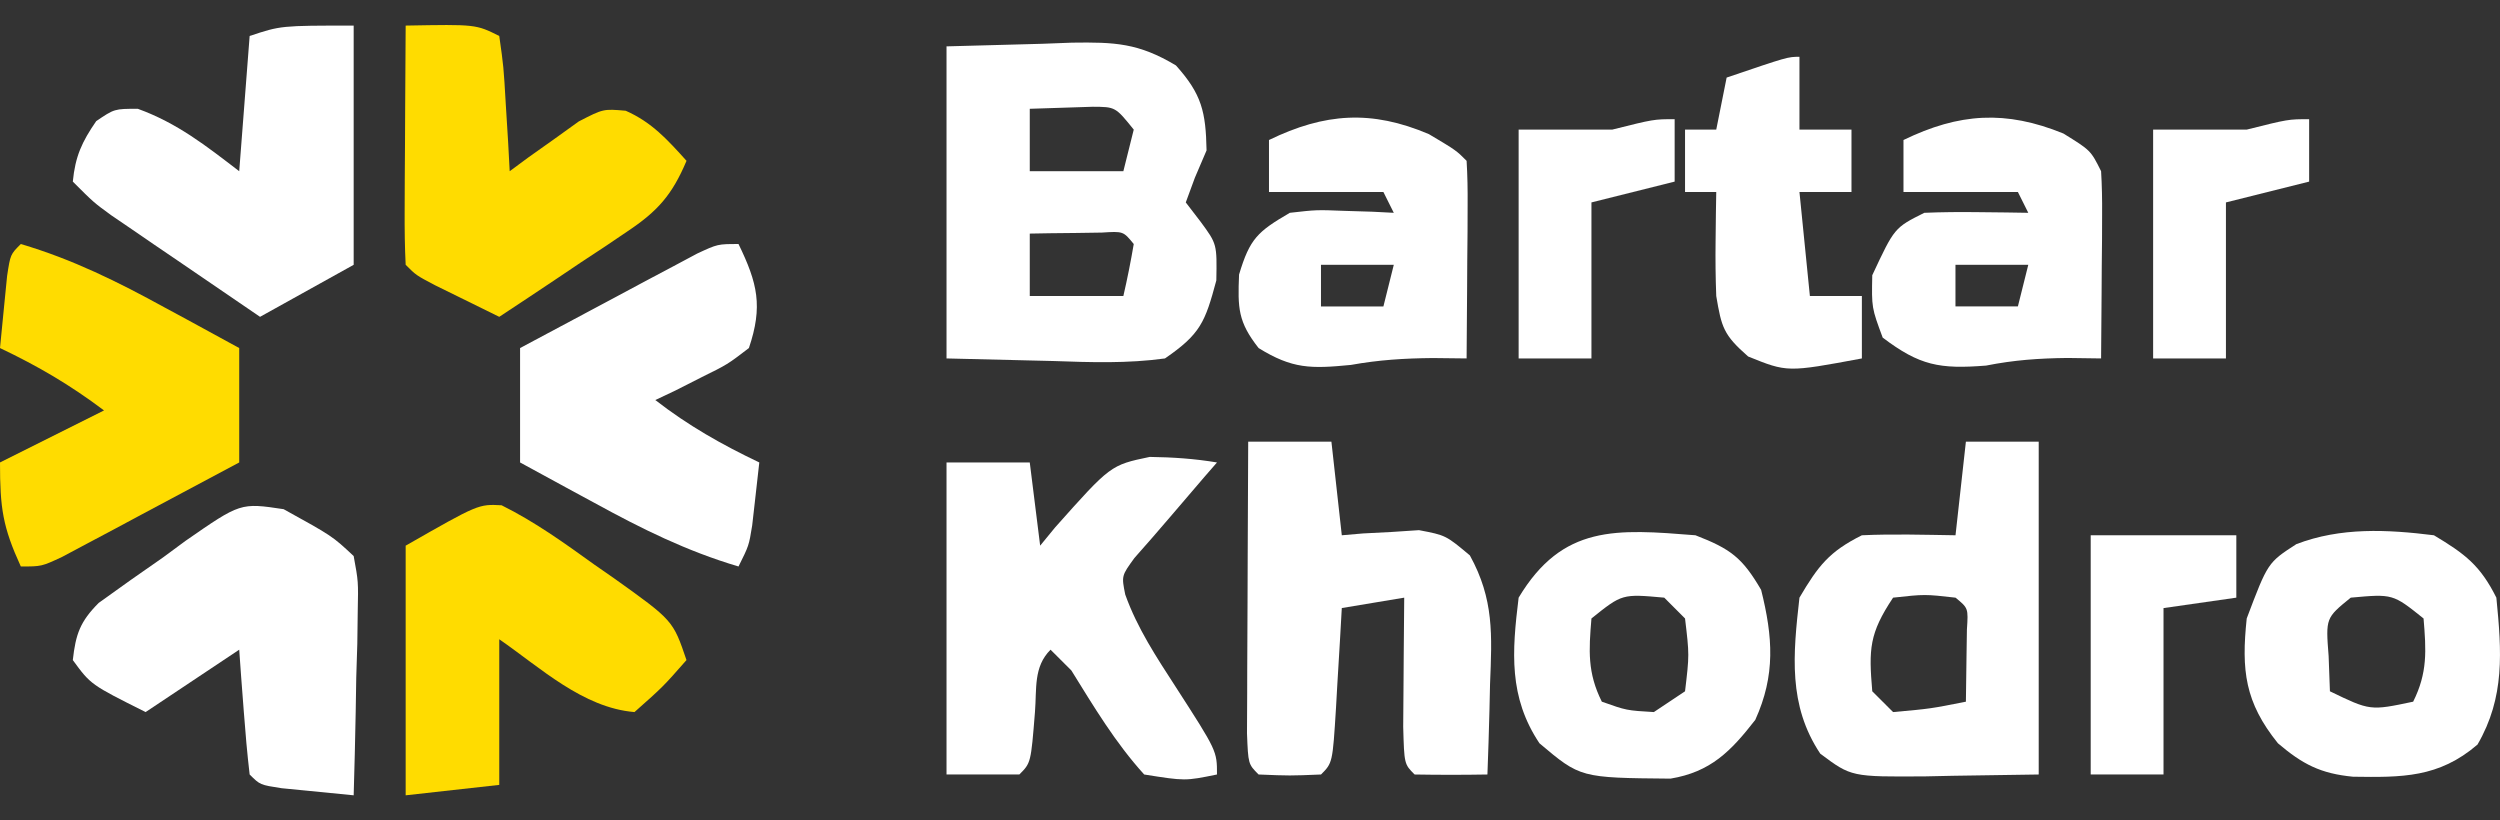 <svg width="64" height="21" viewBox="0 0 64 21" fill="none" xmlns="http://www.w3.org/2000/svg">
<rect x="0" y="0" width="64" height="21" fill="#333333" stroke="none"/>
<g id="Group 8">
<path id="Vector" d="M24.231 1.187C25.442 1.155 25.442 1.155 26.678 1.121C27.056 1.106 27.056 1.106 27.442 1.092C28.539 1.077 29.143 1.099 30.104 1.675C30.767 2.414 30.868 2.863 30.888 3.85C30.79 4.081 30.691 4.312 30.589 4.549C30.512 4.758 30.435 4.967 30.356 5.182C30.482 5.346 30.608 5.511 30.739 5.681C31.155 6.247 31.155 6.247 31.138 7.179C30.851 8.25 30.732 8.551 29.823 9.176C28.865 9.308 27.925 9.276 26.961 9.242C25.61 9.209 25.61 9.209 24.231 9.176C24.231 6.54 24.231 3.904 24.231 1.187ZM26.362 2.785C26.362 3.312 26.362 3.84 26.362 4.383C27.152 4.383 27.943 4.383 28.758 4.383C28.846 4.031 28.934 3.68 29.024 3.318C28.555 2.736 28.555 2.736 27.974 2.733C27.168 2.759 27.168 2.759 26.362 2.785ZM26.362 5.98C26.362 6.508 26.362 7.035 26.362 7.578C27.152 7.578 27.943 7.578 28.758 7.578C28.86 7.137 28.948 6.693 29.024 6.247C28.756 5.919 28.756 5.919 28.208 5.954C27.879 5.959 27.879 5.959 27.543 5.964C27.213 5.967 27.213 5.967 26.877 5.971C26.622 5.976 26.622 5.976 26.362 5.98Z" fill="white"/>
<path id="Vector_2" d="M24.231 11.839C24.934 11.839 25.637 11.839 26.362 11.839C26.45 12.542 26.537 13.245 26.628 13.969C26.754 13.815 26.88 13.661 27.01 13.503C28.431 11.907 28.431 11.907 29.433 11.697C30.021 11.705 30.576 11.742 31.155 11.839C31.049 11.961 30.943 12.083 30.833 12.209C30.543 12.545 30.254 12.883 29.967 13.221C29.662 13.579 29.353 13.933 29.041 14.285C28.71 14.741 28.71 14.741 28.806 15.22C29.116 16.088 29.609 16.828 30.106 17.597C31.155 19.224 31.155 19.224 31.155 19.827C30.339 19.994 30.339 19.994 29.291 19.827C28.551 19.011 28.006 18.097 27.427 17.164C27.251 16.989 27.075 16.813 26.894 16.632C26.454 17.072 26.543 17.626 26.495 18.229C26.391 19.531 26.391 19.531 26.095 19.827C25.48 19.827 24.865 19.827 24.231 19.827C24.231 17.191 24.231 14.555 24.231 11.839Z" fill="white"/>
<path id="Vector_3" d="M31.954 11.306C32.657 11.306 33.359 11.306 34.084 11.306C34.172 12.097 34.26 12.888 34.35 13.703C34.62 13.679 34.62 13.679 34.895 13.656C35.133 13.644 35.37 13.632 35.615 13.619C35.85 13.604 36.084 13.588 36.326 13.572C37.013 13.703 37.013 13.703 37.629 14.219C38.248 15.342 38.196 16.254 38.145 17.514C38.14 17.736 38.135 17.959 38.13 18.188C38.117 18.735 38.098 19.281 38.078 19.827C37.457 19.838 36.835 19.838 36.214 19.827C35.948 19.561 35.948 19.561 35.922 18.603C35.923 18.206 35.927 17.81 35.931 17.414C35.932 17.212 35.934 17.01 35.935 16.802C35.938 16.301 35.943 15.801 35.948 15.3C35.42 15.388 34.893 15.476 34.35 15.566C34.334 15.852 34.318 16.137 34.301 16.431C34.279 16.803 34.256 17.175 34.234 17.547C34.223 17.735 34.213 17.924 34.202 18.117C34.114 19.53 34.114 19.53 33.818 19.827C33.019 19.86 33.019 19.86 32.22 19.827C31.954 19.561 31.954 19.561 31.923 18.773C31.925 18.428 31.926 18.084 31.928 17.729C31.928 17.546 31.928 17.363 31.929 17.175C31.93 16.589 31.933 16.003 31.937 15.417C31.938 15.02 31.939 14.624 31.941 14.227C31.944 13.254 31.948 12.28 31.954 11.306Z" fill="white"/>
<path id="Vector_4" d="M50.327 11.306C50.942 11.306 51.557 11.306 52.191 11.306C52.191 14.118 52.191 16.93 52.191 19.827C51.466 19.838 50.741 19.849 49.994 19.86C49.767 19.865 49.541 19.87 49.307 19.875C47.394 19.889 47.394 19.889 46.599 19.294C45.772 18.054 45.902 16.753 46.066 15.3C46.548 14.482 46.828 14.121 47.664 13.703C48.464 13.666 49.259 13.691 50.061 13.703C50.148 12.912 50.236 12.121 50.327 11.306ZM48.463 15.3C47.85 16.22 47.839 16.618 47.93 17.697C48.106 17.872 48.282 18.048 48.463 18.229C49.421 18.143 49.421 18.143 50.327 17.963C50.334 17.569 50.339 17.175 50.343 16.781C50.347 16.562 50.35 16.343 50.353 16.117C50.389 15.569 50.389 15.569 50.061 15.3C49.273 15.211 49.273 15.211 48.463 15.3Z" fill="white"/>
<path id="Vector_5" d="M7.261 13.035C8.507 13.723 8.507 13.723 9.054 14.235C9.174 14.888 9.174 14.888 9.158 15.653C9.152 16.064 9.152 16.064 9.147 16.482C9.138 16.768 9.129 17.053 9.12 17.347C9.115 17.636 9.111 17.924 9.106 18.222C9.093 18.934 9.075 19.647 9.054 20.36C8.66 20.322 8.266 20.283 7.872 20.243C7.653 20.221 7.433 20.2 7.207 20.178C6.657 20.093 6.657 20.093 6.391 19.827C6.328 19.29 6.281 18.752 6.241 18.213C6.208 17.771 6.208 17.771 6.173 17.321C6.157 17.094 6.141 16.866 6.124 16.632C4.938 17.422 4.938 17.422 3.728 18.229C2.324 17.527 2.324 17.527 1.864 16.898C1.938 16.233 2.051 15.912 2.526 15.435C3.073 15.04 3.622 14.65 4.177 14.268C4.366 14.129 4.555 13.99 4.749 13.846C6.157 12.869 6.157 12.869 7.261 13.035Z" fill="white"/>
<path id="Vector_6" d="M9.054 0.655C9.054 2.676 9.054 4.697 9.054 6.779C8.263 7.219 7.472 7.658 6.657 8.111C5.958 7.634 5.259 7.157 4.56 6.679C4.361 6.544 4.163 6.409 3.958 6.27C3.767 6.139 3.577 6.009 3.381 5.874C3.205 5.754 3.029 5.635 2.848 5.511C2.397 5.182 2.397 5.182 1.864 4.649C1.926 4.004 2.096 3.634 2.463 3.101C2.929 2.785 2.929 2.785 3.528 2.785C4.543 3.154 5.267 3.727 6.124 4.383C6.212 3.24 6.3 2.098 6.391 0.921C7.19 0.655 7.19 0.655 9.054 0.655Z" fill="white"/>
<path id="Vector_7" d="M18.906 6.247C19.395 7.253 19.533 7.84 19.172 8.91C18.622 9.331 18.622 9.331 17.957 9.659C17.737 9.77 17.517 9.882 17.291 9.997C17.121 10.077 16.951 10.158 16.776 10.241C17.621 10.897 18.471 11.377 19.438 11.839C19.4 12.179 19.361 12.52 19.322 12.87C19.3 13.062 19.279 13.254 19.256 13.451C19.172 13.969 19.172 13.969 18.906 14.502C17.574 14.107 16.422 13.534 15.211 12.87C15.028 12.771 14.845 12.672 14.656 12.57C14.208 12.327 13.761 12.083 13.314 11.839C13.314 10.872 13.314 9.905 13.314 8.91C14.145 8.464 14.978 8.021 15.81 7.578C16.047 7.451 16.284 7.324 16.528 7.193C16.755 7.073 16.981 6.953 17.215 6.829C17.424 6.718 17.633 6.606 17.848 6.491C18.373 6.247 18.373 6.247 18.906 6.247Z" fill="white"/>
<path id="Vector_8" d="M0.533 6.247C1.864 6.641 3.017 7.214 4.227 7.878C4.41 7.977 4.594 8.076 4.783 8.178C5.231 8.421 5.678 8.665 6.124 8.91C6.124 9.876 6.124 10.843 6.124 11.839C5.293 12.284 4.461 12.727 3.628 13.17C3.391 13.297 3.154 13.424 2.91 13.555C2.684 13.675 2.457 13.795 2.224 13.919C2.015 14.031 1.806 14.142 1.59 14.257C1.065 14.502 1.065 14.502 0.533 14.502C0.07 13.489 0 13.011 0 11.839C0.879 11.399 1.757 10.96 2.663 10.507C1.78 9.845 0.987 9.381 0 8.91C0.037 8.516 0.077 8.122 0.116 7.728C0.138 7.509 0.16 7.289 0.182 7.063C0.266 6.513 0.266 6.513 0.533 6.247Z" fill="#FFDC00"/>
<path id="Vector_9" d="M12.841 12.935C13.694 13.359 14.44 13.896 15.211 14.451C15.38 14.568 15.548 14.685 15.722 14.806C17.229 15.882 17.229 15.882 17.574 16.898C16.975 17.58 16.975 17.58 16.243 18.229C14.921 18.119 13.831 17.091 12.781 16.365C12.781 17.596 12.781 18.826 12.781 20.093C11.99 20.181 11.2 20.269 10.385 20.36C10.385 18.251 10.385 16.142 10.385 13.969C12.249 12.904 12.249 12.904 12.841 12.935Z" fill="#FFDC00"/>
<path id="Vector_10" d="M10.385 0.655C12.182 0.622 12.182 0.622 12.781 0.921C12.892 1.704 12.892 1.704 12.948 2.669C12.968 2.988 12.988 3.306 13.008 3.635C13.021 3.882 13.034 4.129 13.048 4.383C13.289 4.205 13.289 4.205 13.534 4.024C13.747 3.873 13.96 3.723 14.179 3.567C14.389 3.416 14.6 3.265 14.816 3.109C15.444 2.785 15.444 2.785 16.018 2.835C16.688 3.13 17.089 3.579 17.575 4.117C17.208 4.986 16.84 5.405 16.058 5.926C15.867 6.055 15.677 6.184 15.481 6.316C15.183 6.513 15.183 6.513 14.878 6.713C14.678 6.848 14.477 6.983 14.27 7.122C13.775 7.454 13.279 7.783 12.781 8.111C12.432 7.939 12.082 7.767 11.733 7.595C11.538 7.499 11.344 7.403 11.143 7.305C10.651 7.046 10.651 7.046 10.385 6.779C10.362 6.325 10.357 5.869 10.359 5.414C10.36 5.138 10.361 4.863 10.362 4.579C10.364 4.289 10.366 3.999 10.368 3.701C10.37 3.41 10.371 3.119 10.372 2.819C10.375 2.098 10.38 1.376 10.385 0.655Z" fill="#FFDC00"/>
<path id="Vector_11" d="M43.404 13.703C44.304 14.052 44.603 14.275 45.085 15.101C45.386 16.307 45.456 17.282 44.935 18.429C44.309 19.234 43.793 19.762 42.764 19.933C40.457 19.912 40.457 19.912 39.41 19.028C38.62 17.844 38.706 16.69 38.877 15.3C40.002 13.425 41.38 13.542 43.404 13.703ZM40.741 15.833C40.673 16.653 40.636 17.221 41.007 17.963C41.641 18.188 41.641 18.188 42.339 18.229C42.602 18.054 42.866 17.878 43.137 17.697C43.248 16.765 43.248 16.765 43.137 15.833C42.962 15.657 42.786 15.481 42.605 15.3C41.527 15.202 41.527 15.202 40.741 15.833Z" fill="white"/>
<path id="Vector_12" d="M62.309 13.703C63.109 14.182 63.495 14.476 63.907 15.3C64.042 16.678 64.13 17.845 63.424 19.061C62.43 19.914 61.488 19.902 60.237 19.884C59.409 19.804 58.946 19.566 58.315 19.028C57.469 17.978 57.376 17.161 57.516 15.833C58.056 14.403 58.056 14.403 58.786 13.93C59.923 13.494 61.114 13.554 62.309 13.703ZM60.179 15.3C59.537 15.821 59.537 15.821 59.613 16.798C59.624 17.095 59.635 17.391 59.646 17.697C60.676 18.196 60.676 18.196 61.777 17.963C62.148 17.221 62.111 16.653 62.043 15.833C61.256 15.202 61.256 15.202 60.179 15.3Z" fill="white"/>
<path id="Vector_13" d="M52.823 3.418C53.522 3.85 53.522 3.85 53.788 4.383C53.81 4.749 53.817 5.116 53.814 5.483C53.813 5.698 53.813 5.912 53.812 6.133C53.809 6.358 53.807 6.582 53.805 6.813C53.804 7.039 53.803 7.265 53.801 7.498C53.798 8.057 53.793 8.617 53.788 9.176C53.503 9.172 53.218 9.168 52.924 9.164C52.18 9.173 51.563 9.217 50.843 9.359C49.655 9.453 49.144 9.36 48.197 8.643C47.913 7.878 47.913 7.878 47.93 7.046C48.498 5.83 48.498 5.83 49.262 5.448C49.716 5.429 50.171 5.425 50.626 5.431C50.869 5.434 51.111 5.436 51.361 5.439C51.547 5.442 51.733 5.445 51.924 5.448C51.837 5.272 51.749 5.096 51.658 4.915C50.691 4.915 49.725 4.915 48.729 4.915C48.729 4.476 48.729 4.037 48.729 3.584C50.156 2.892 51.347 2.816 52.823 3.418ZM50.06 6.779C50.06 7.131 50.06 7.482 50.06 7.844C50.588 7.844 51.115 7.844 51.658 7.844C51.746 7.493 51.834 7.141 51.924 6.779C51.309 6.779 50.694 6.779 50.06 6.779Z" fill="white"/>
<path id="Vector_14" d="M36.58 3.434C37.279 3.85 37.279 3.85 37.545 4.117C37.568 4.494 37.574 4.872 37.571 5.249C37.57 5.477 37.569 5.704 37.569 5.938C37.566 6.178 37.564 6.417 37.562 6.663C37.561 6.903 37.559 7.143 37.558 7.391C37.555 7.986 37.551 8.581 37.545 9.176C37.26 9.173 36.975 9.169 36.682 9.166C35.941 9.173 35.304 9.213 34.583 9.342C33.557 9.442 33.087 9.446 32.22 8.91C31.692 8.239 31.685 7.887 31.72 7.029C31.996 6.104 32.199 5.927 33.019 5.448C33.705 5.37 33.705 5.37 34.416 5.398C34.773 5.409 34.773 5.409 35.136 5.42C35.316 5.429 35.496 5.439 35.681 5.448C35.593 5.272 35.506 5.097 35.415 4.915C34.448 4.915 33.482 4.915 32.486 4.915C32.486 4.476 32.486 4.037 32.486 3.584C33.915 2.891 35.109 2.808 36.58 3.434ZM33.817 6.779C33.817 7.131 33.817 7.482 33.817 7.845C34.345 7.845 34.872 7.845 35.415 7.845C35.503 7.493 35.591 7.142 35.681 6.779C35.066 6.779 34.451 6.779 33.817 6.779Z" fill="white"/>
<path id="Vector_15" d="M46.066 1.454C46.066 2.069 46.066 2.684 46.066 3.318C46.506 3.318 46.945 3.318 47.398 3.318C47.398 3.845 47.398 4.372 47.398 4.915C46.958 4.915 46.519 4.915 46.066 4.915C46.154 5.794 46.242 6.673 46.333 7.578C46.772 7.578 47.211 7.578 47.664 7.578C47.664 8.105 47.664 8.633 47.664 9.176C45.755 9.532 45.755 9.532 44.752 9.126C44.121 8.572 44.072 8.384 43.936 7.578C43.918 7.112 43.913 6.646 43.919 6.18C43.922 5.943 43.924 5.705 43.927 5.46C43.93 5.281 43.933 5.101 43.936 4.915C43.672 4.915 43.409 4.915 43.137 4.915C43.137 4.388 43.137 3.861 43.137 3.318C43.401 3.318 43.664 3.318 43.936 3.318C44.024 2.878 44.112 2.439 44.202 1.986C45.767 1.454 45.767 1.454 46.066 1.454Z" fill="white"/>
<path id="Vector_16" d="M53.522 13.703C54.752 13.703 55.983 13.703 57.25 13.703C57.25 14.23 57.25 14.757 57.25 15.3C56.635 15.388 56.02 15.476 55.386 15.567C55.386 16.973 55.386 18.378 55.386 19.827C54.771 19.827 54.156 19.827 53.522 19.827C53.522 17.806 53.522 15.785 53.522 13.703Z" fill="white"/>
<path id="Vector_17" d="M59.114 3.051C59.114 3.579 59.114 4.106 59.114 4.649C58.411 4.825 57.708 5.001 56.984 5.182C56.984 6.5 56.984 7.818 56.984 9.176C56.369 9.176 55.754 9.176 55.12 9.176C55.12 7.243 55.12 5.309 55.12 3.318C55.911 3.318 56.702 3.318 57.516 3.318C58.581 3.051 58.581 3.051 59.114 3.051Z" fill="white"/>
<path id="Vector_18" d="M42.871 3.051C42.871 3.579 42.871 4.106 42.871 4.649C42.168 4.825 41.465 5.001 40.741 5.182C40.741 6.5 40.741 7.818 40.741 9.176C40.126 9.176 39.511 9.176 38.877 9.176C38.877 7.243 38.877 5.309 38.877 3.318C39.668 3.318 40.459 3.318 41.273 3.318C42.339 3.051 42.339 3.051 42.871 3.051Z" fill="white"/>
</g>
</svg>
